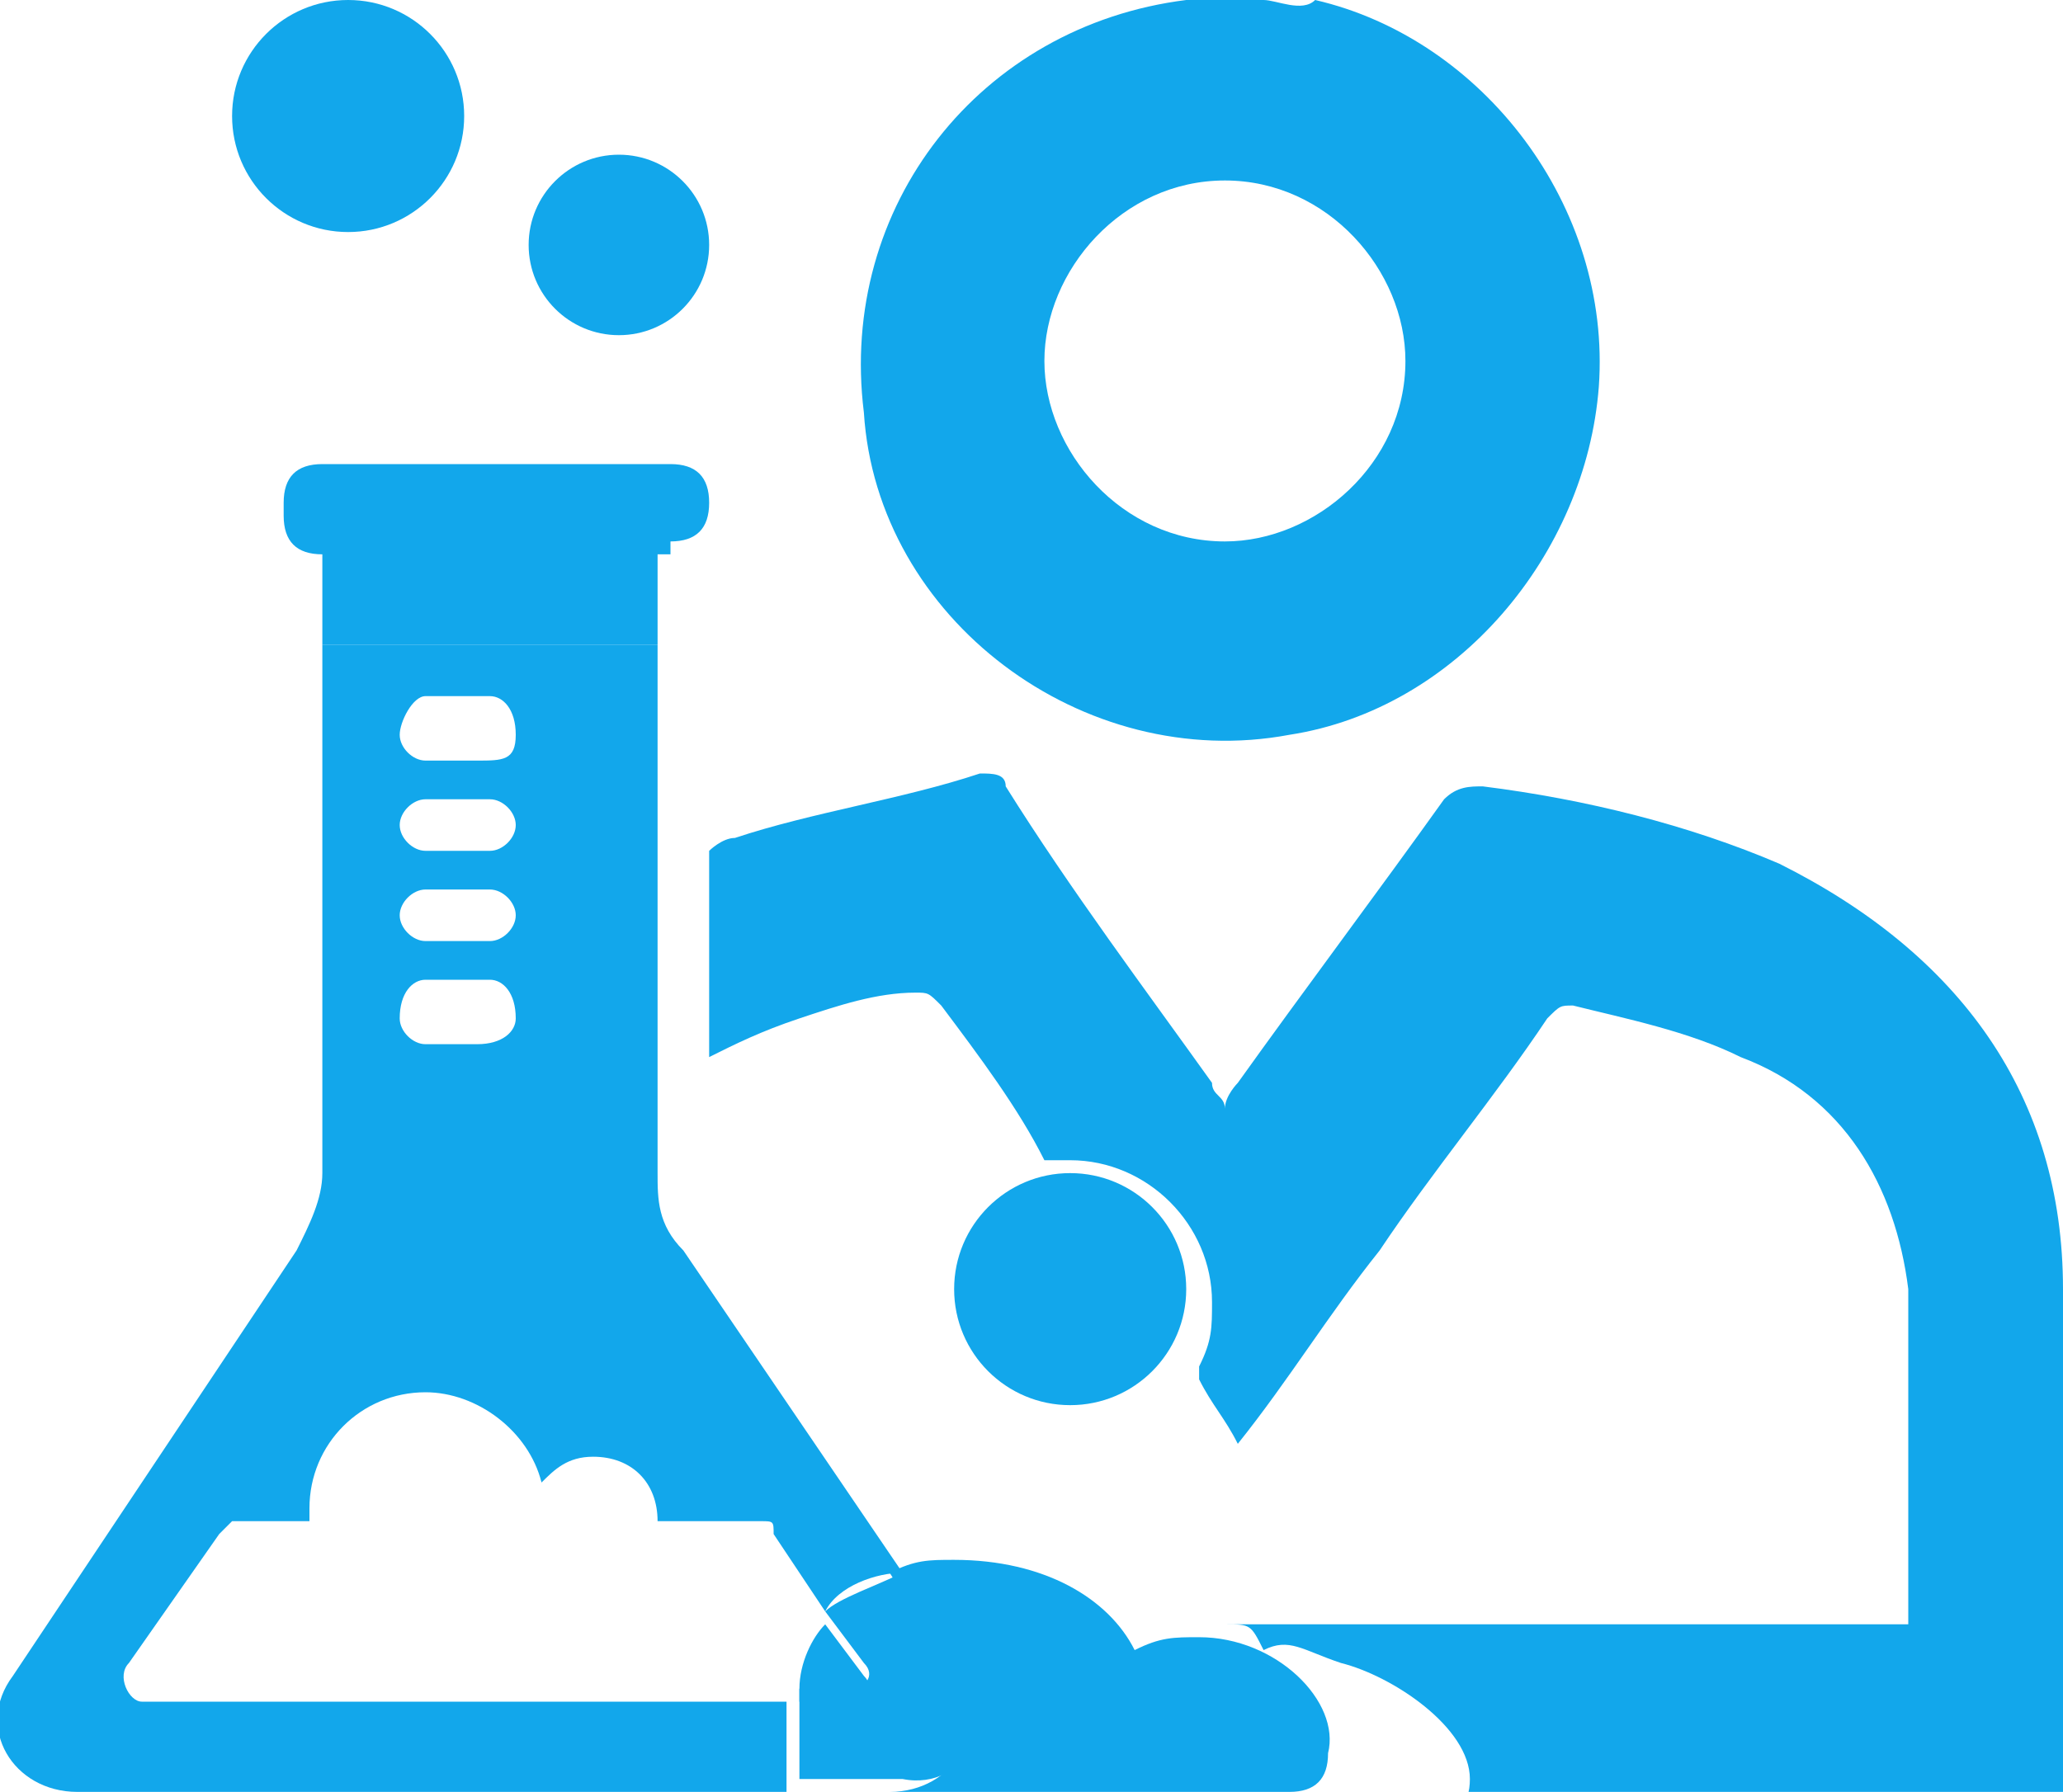 <?xml version="1.0" encoding="utf-8"?>
<!-- Generator: Adobe Illustrator 21.1.0, SVG Export Plug-In . SVG Version: 6.00 Build 0)  -->
<svg version="1.1" id="Layer_1" xmlns="http://www.w3.org/2000/svg" xmlns:xlink="http://www.w3.org/1999/xlink" x="0px" y="0px"
	 viewBox="0 0 16 13.9" style="enable-background:new 0 0 16 13.9;" xml:space="preserve">
<style type="text/css">
	.st0{fill:#12a7eb;}
</style>
<g>
	<g>
		<g>
			<path class="st0" d="M6.2,13.2h0.4c0.1,0,0.2-0.1,0.1-0.2l-0.3-0.4c-0.1,0.1-0.2,0.3-0.2,0.5V13.2z"/>
			<circle class="st0" cx="2.7" cy="0.9" r="0.9"/>
			<circle class="st0" cx="8.3" cy="10" r="0.9"/>
			<circle class="st0" cx="4.8" cy="1.9" r="0.7"/>
			<path class="st0" d="M5.2,4.2c0.2,0,0.3-0.1,0.3-0.3V3.9c0-0.2-0.1-0.3-0.3-0.3H2.5c-0.2,0-0.3,0.1-0.3,0.3V4
				c0,0.2,0.1,0.3,0.3,0.3h0.1h2.6H5.2z"/>
			<path class="st0" d="M9.3,12.7c-0.2,0-0.3,0-0.5,0.1c-0.2-0.4-0.7-0.7-1.4-0.7c-0.2,0-0.3,0-0.5,0.1l0.5,0.8
				c0.3,0.4,0,0.9-0.5,0.9h3.1c0.2,0,0.3-0.1,0.3-0.3C10.4,13.2,9.9,12.7,9.3,12.7z"/>
			<path class="st0" d="M1.1,13.2C1,13.2,0.9,13,1,12.9l0.7-1c0,0,0.1-0.1,0.1-0.1h0.6c0,0,0-0.1,0-0.1c0-0.5,0.4-0.9,0.9-0.9
				c0.4,0,0.8,0.3,0.9,0.7c0.1-0.1,0.2-0.2,0.4-0.2c0.3,0,0.5,0.2,0.5,0.5h0.8c0.1,0,0.1,0,0.1,0.1l0.4,0.6c0.1-0.2,0.4-0.3,0.6-0.3
				L5.3,9.7C5.1,9.5,5.1,9.3,5.1,9.1V5H2.5v4.1c0,0.2-0.1,0.4-0.2,0.6l-2.2,3.3c-0.3,0.4,0,0.9,0.5,0.9h4h1.5v-0.7H1.1z M3.3,5.4
				h0.5C3.9,5.4,4,5.5,4,5.7S3.9,5.9,3.7,5.9H3.3c-0.1,0-0.2-0.1-0.2-0.2S3.2,5.4,3.3,5.4z M3.3,6.2h0.5C3.9,6.2,4,6.3,4,6.4
				c0,0.1-0.1,0.2-0.2,0.2H3.3c-0.1,0-0.2-0.1-0.2-0.2C3.1,6.3,3.2,6.2,3.3,6.2z M3.3,6.9h0.5C3.9,6.9,4,7,4,7.1
				c0,0.1-0.1,0.2-0.2,0.2H3.3c-0.1,0-0.2-0.1-0.2-0.2C3.1,7,3.2,6.9,3.3,6.9z M3.3,7.6h0.5C3.9,7.6,4,7.7,4,7.9
				C4,8,3.9,8.1,3.7,8.1H3.3C3.2,8.1,3.1,8,3.1,7.9C3.1,7.7,3.2,7.6,3.3,7.6z"/>
			<rect x="2.5" y="4.2" class="st0" width="2.6" height="0.8"/>
			<path class="st0" d="M7.5,12.9L7,12.2c-0.2,0.1-0.5,0.2-0.6,0.3l0.3,0.4c0.1,0.1,0,0.2-0.1,0.2H6.2v0.7H7
				C7.5,13.9,7.8,13.3,7.5,12.9z"/>
		</g>
		<g>
			<path class="st0" d="M10,5.7c1.3-0.2,2.3-1.4,2.4-2.7c0.1-1.4-0.9-2.7-2.2-3C10.1,0.1,9.9,0,9.8,0C9.6,0,9.4,0,9.3,0
				c0,0-0.1,0-0.1,0C7.6,0.2,6.5,1.6,6.7,3.2C6.8,4.8,8.4,6,10,5.7z M9.5,1.4c0.8,0,1.4,0.7,1.4,1.4c0,0.8-0.7,1.4-1.4,1.4
				c-0.8,0-1.4-0.7-1.4-1.4C8.1,2.1,8.7,1.4,9.5,1.4z"/>
		</g>
		<g>
			<path class="st0" d="M16,10c0-1.5-0.8-2.6-2.2-3.3c-0.7-0.3-1.5-0.5-2.3-0.6c-0.1,0-0.2,0-0.3,0.1c-0.5,0.7-1.1,1.5-1.6,2.2
				c0,0-0.1,0.1-0.1,0.2c0-0.1-0.1-0.1-0.1-0.2C8.9,7.7,8.3,6.9,7.8,6.1c0-0.1-0.1-0.1-0.2-0.1C7,6.2,6.3,6.3,5.7,6.5
				c-0.1,0-0.2,0.1-0.2,0.1v1.6C5.7,8.1,5.9,8,6.2,7.9c0.3-0.1,0.6-0.2,0.9-0.2c0.1,0,0.1,0,0.2,0.1c0.3,0.4,0.6,0.8,0.8,1.2l0.1,0
				c0.1,0,0.1,0,0.1,0c0.6,0,1.1,0.5,1.1,1.1c0,0.2,0,0.3-0.1,0.5l0,0.1c0.1,0.2,0.2,0.3,0.3,0.5c0.4-0.5,0.7-1,1.1-1.5
				c0.4-0.6,0.9-1.2,1.3-1.8c0.1-0.1,0.1-0.1,0.2-0.1c0.4,0.1,0.9,0.2,1.3,0.4c0.8,0.3,1.2,1,1.3,1.8c0,0.8,0,1.7,0,2.5
				c0,0,0,0,0,0.1c-2,0-3.3,0-5.3,0c0.2,0,0.2,0,0.3,0.2c0.2-0.1,0.3,0,0.6,0.1c0.4,0.1,1,0.5,1,0.9c0,0.2-0.1,0.3-0.3,0.3
				c2,0,3.1,0,5.1,0c0,0,0-0.1,0-0.1C16,12.5,16,11.2,16,10z"/>
		</g>
	</g>
</g>
</svg>
